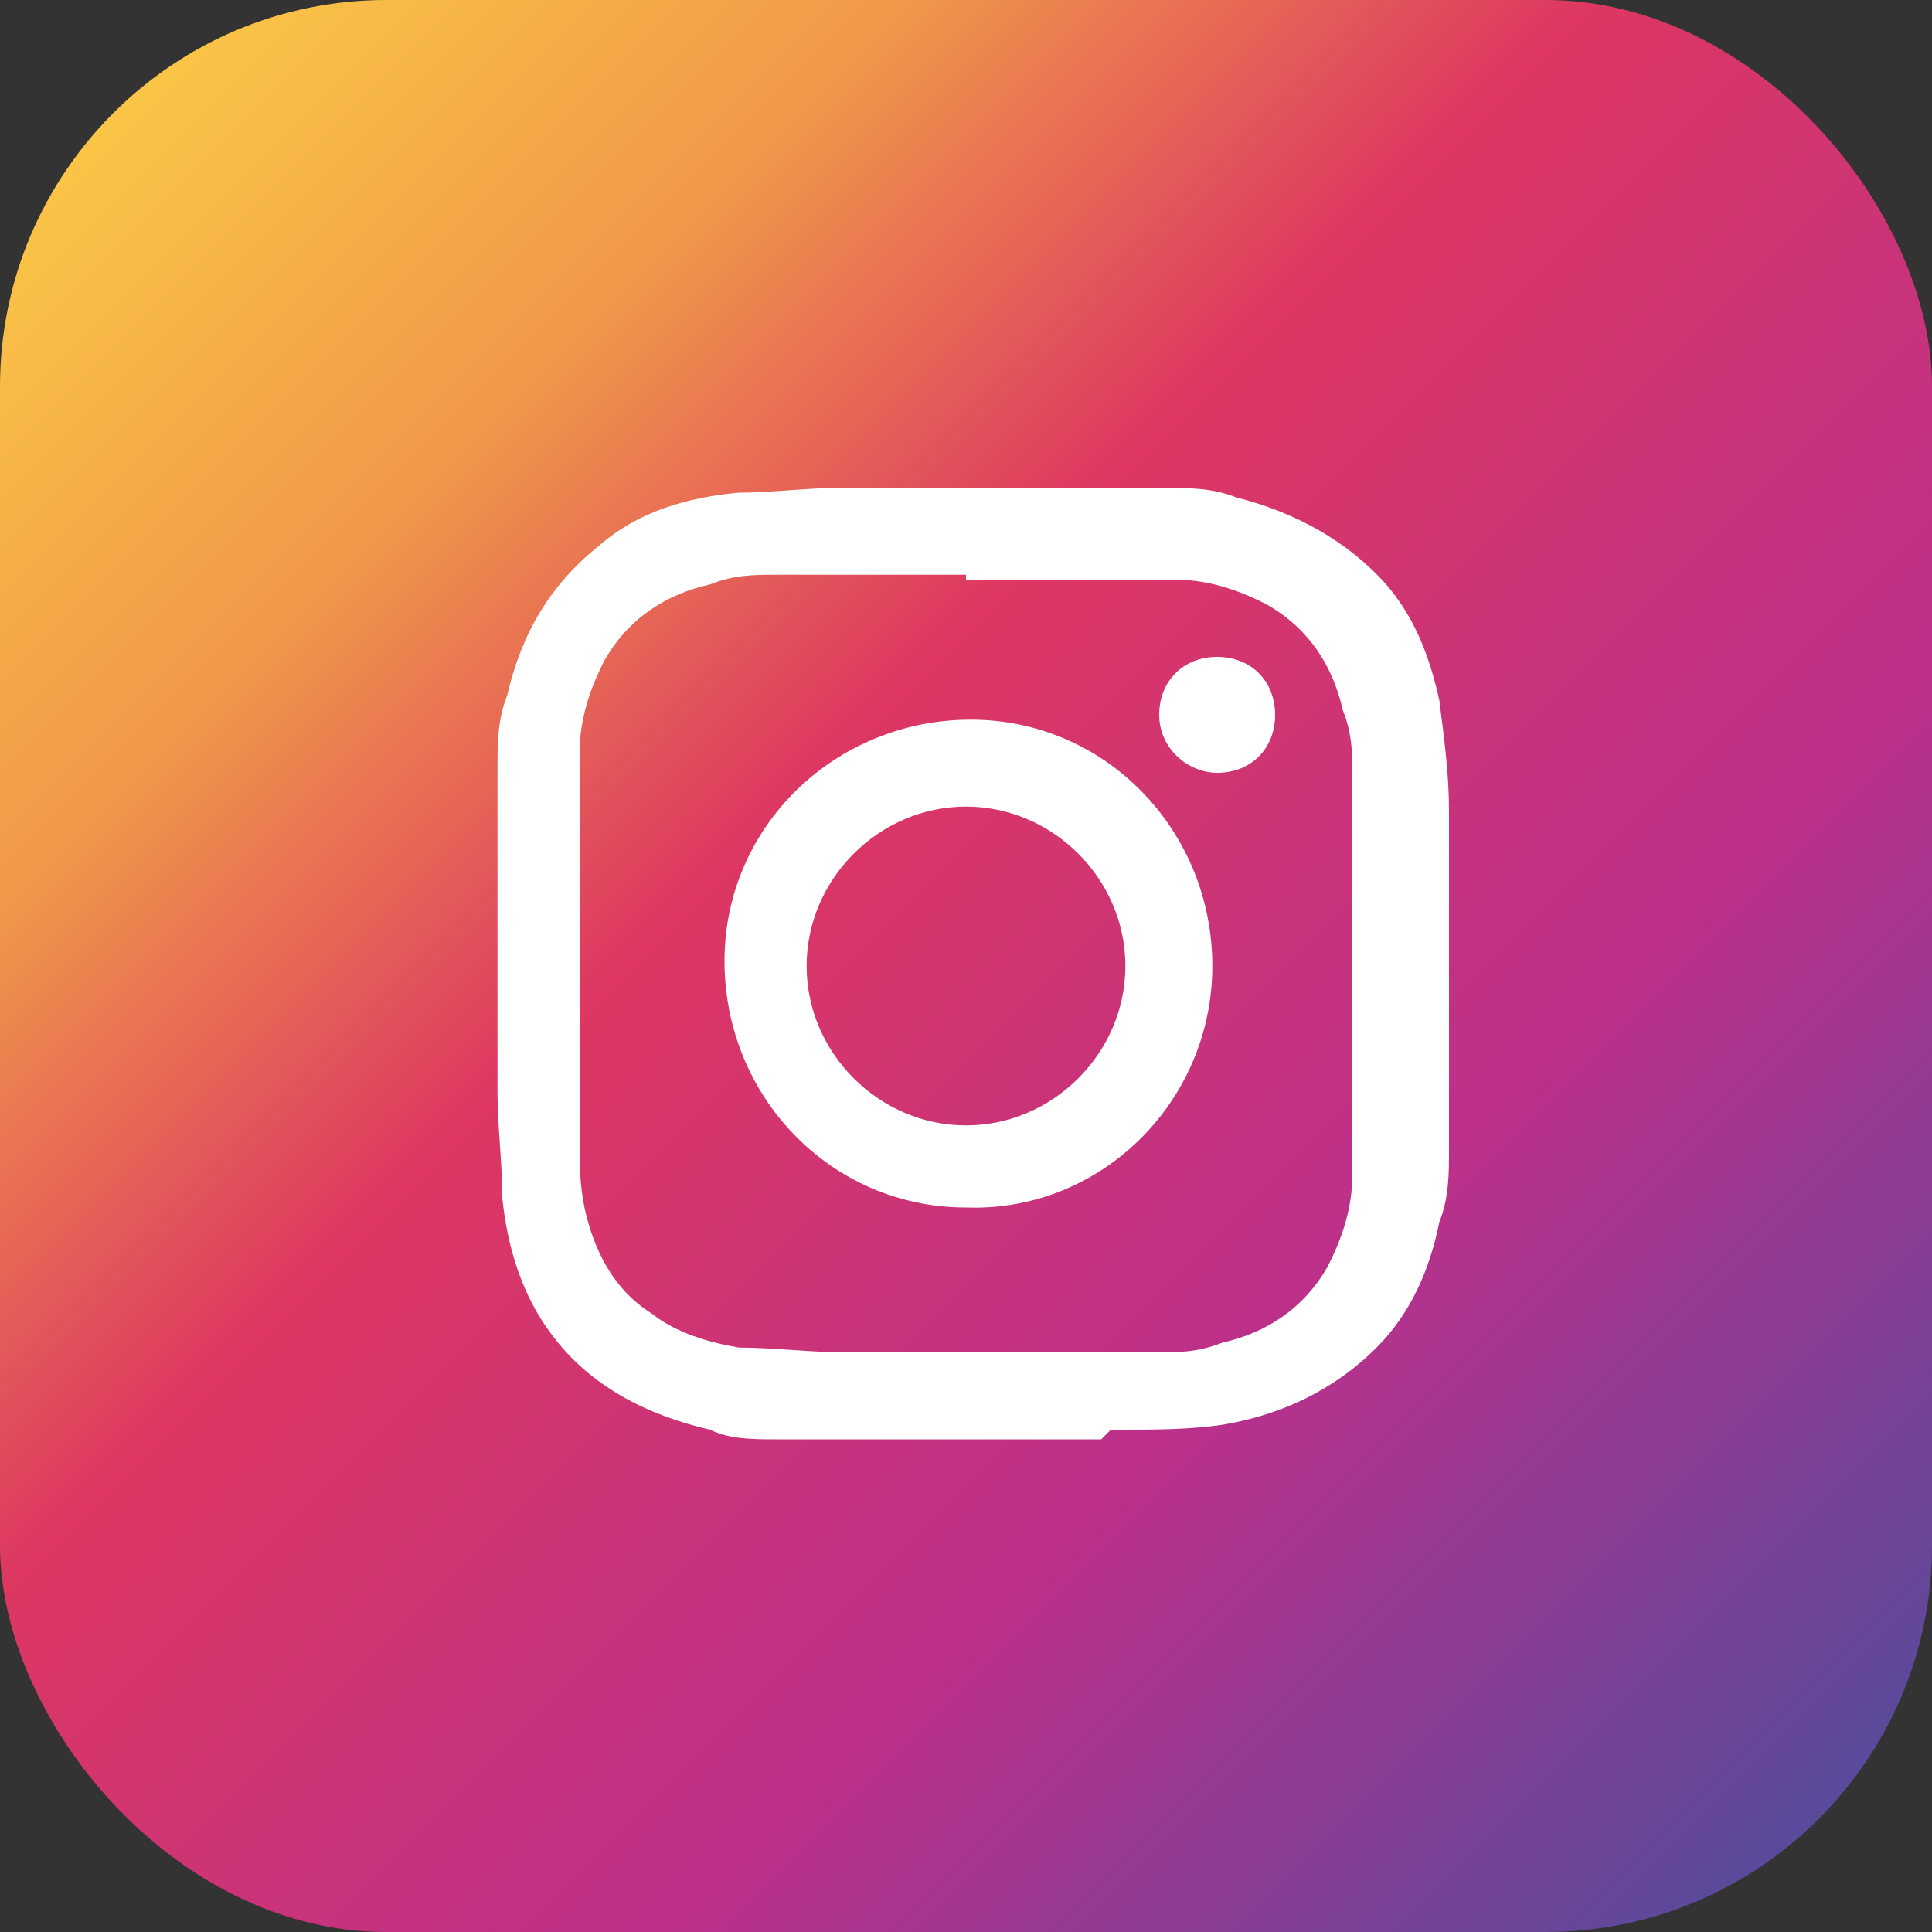 <?xml version="1.0" encoding="UTF-8"?>
<svg xmlns="http://www.w3.org/2000/svg" version="1.1" xmlns:xlink="http://www.w3.org/1999/xlink" viewBox="0 0 40 40">
  <rect x="0" y="0" width="40" height="40" fill="#333333" stroke="none"/>
  <defs>
    <style>
      .cls-1 {
        fill: #fff;
      }

      .cls-2 {
        fill: url(#_名称未設定グラデーション_14);
      }
    </style>
    <linearGradient id="_名称未設定グラデーション_14" data-name="名称未設定グラデーション 14" x1="2.3" y1="2.3" x2="37.7" y2="37.7" gradientUnits="userSpaceOnUse">
      <stop offset="0" stop-color="#fac546"/>
      <stop offset=".2" stop-color="#f09849"/>
      <stop offset=".4" stop-color="#dd3762"/>
      <stop offset=".7" stop-color="#bb308b"/>
      <stop offset="1" stop-color="#594a9b"/>
    </linearGradient>
  </defs>
  <!-- Generator: Adobe Illustrator 28.7.1, SVG Export Plug-In . SVG Version: 1.2.0 Build 142)  -->
  <g>
    <g id="_レイヤー_1" data-name="レイヤー_1">
      <g>
        <rect class="cls-2" width="40" height="40" rx="8" ry="8"/>
        <g>
          <path class="cls-1" d="M22.8,29.8h-5.5s0,0,0,0c-.4,0-.8,0-1.2,0-.5,0-1,0-1.4-.2-1.3-.3-2.5-.9-3.3-2-.6-.8-.9-1.8-1-2.8,0-.7-.1-1.5-.1-2.2,0-2.2,0-4.4,0-6.7,0-.5,0-1,.2-1.5.3-1.3.9-2.3,1.9-3.1.8-.7,1.8-1,2.9-1.1.7,0,1.4-.1,2.1-.1,2.2,0,4.5,0,6.7,0,.5,0,1,0,1.5.2,1.2.3,2.3.9,3.1,1.8.6.7.9,1.5,1.1,2.4.1.8.2,1.5.2,2.3,0,0,0,.1,0,.2v5.7s0,0,0,0c0,.4,0,.7,0,1.1,0,.5,0,1-.2,1.5-.2,1-.6,1.9-1.3,2.6-.9.9-2,1.4-3.2,1.6-.7.1-1.4.1-2.1.1,0,0-.2,0-.2,0ZM20,11.9c-1.3,0-2.6,0-3.9,0-.5,0-.9,0-1.4.2-.9.2-1.7.7-2.2,1.6-.3.6-.5,1.2-.5,1.9,0,.7,0,1.3,0,2,0,2,0,4,0,6,0,.5,0,.9.1,1.4.2.9.6,1.7,1.4,2.2.5.4,1.2.6,1.8.7.7,0,1.5.1,2.2.1,2.1,0,4.3,0,6.4,0,.5,0,.9,0,1.4-.2.9-.2,1.7-.7,2.2-1.6.3-.6.5-1.2.5-1.9,0-.7,0-1.4,0-2,0-2.1,0-4.2,0-6.2,0-.5,0-.9-.2-1.4-.2-.9-.7-1.7-1.6-2.2-.6-.3-1.2-.5-1.9-.5-.7,0-1.4,0-2.1,0-.7,0-1.5,0-2.2,0Z"/>
          <path class="cls-1" d="M25.1,20c0,2.8-2.3,5.1-5.1,5-2.8,0-5-2.3-5-5.1,0-2.8,2.3-5,5.1-5,2.8,0,5,2.3,5,5.1ZM20,23.3c1.8,0,3.3-1.5,3.3-3.3,0-1.8-1.5-3.3-3.3-3.3-1.8,0-3.3,1.5-3.3,3.3,0,1.8,1.5,3.3,3.3,3.3Z"/>
          <path class="cls-1" d="M25.2,13.6c.7,0,1.2.5,1.2,1.2,0,.7-.5,1.2-1.2,1.2-.6,0-1.2-.5-1.2-1.2,0-.7.5-1.2,1.2-1.2Z"/>
        </g>
      </g>
    </g>
  </g>
</svg>